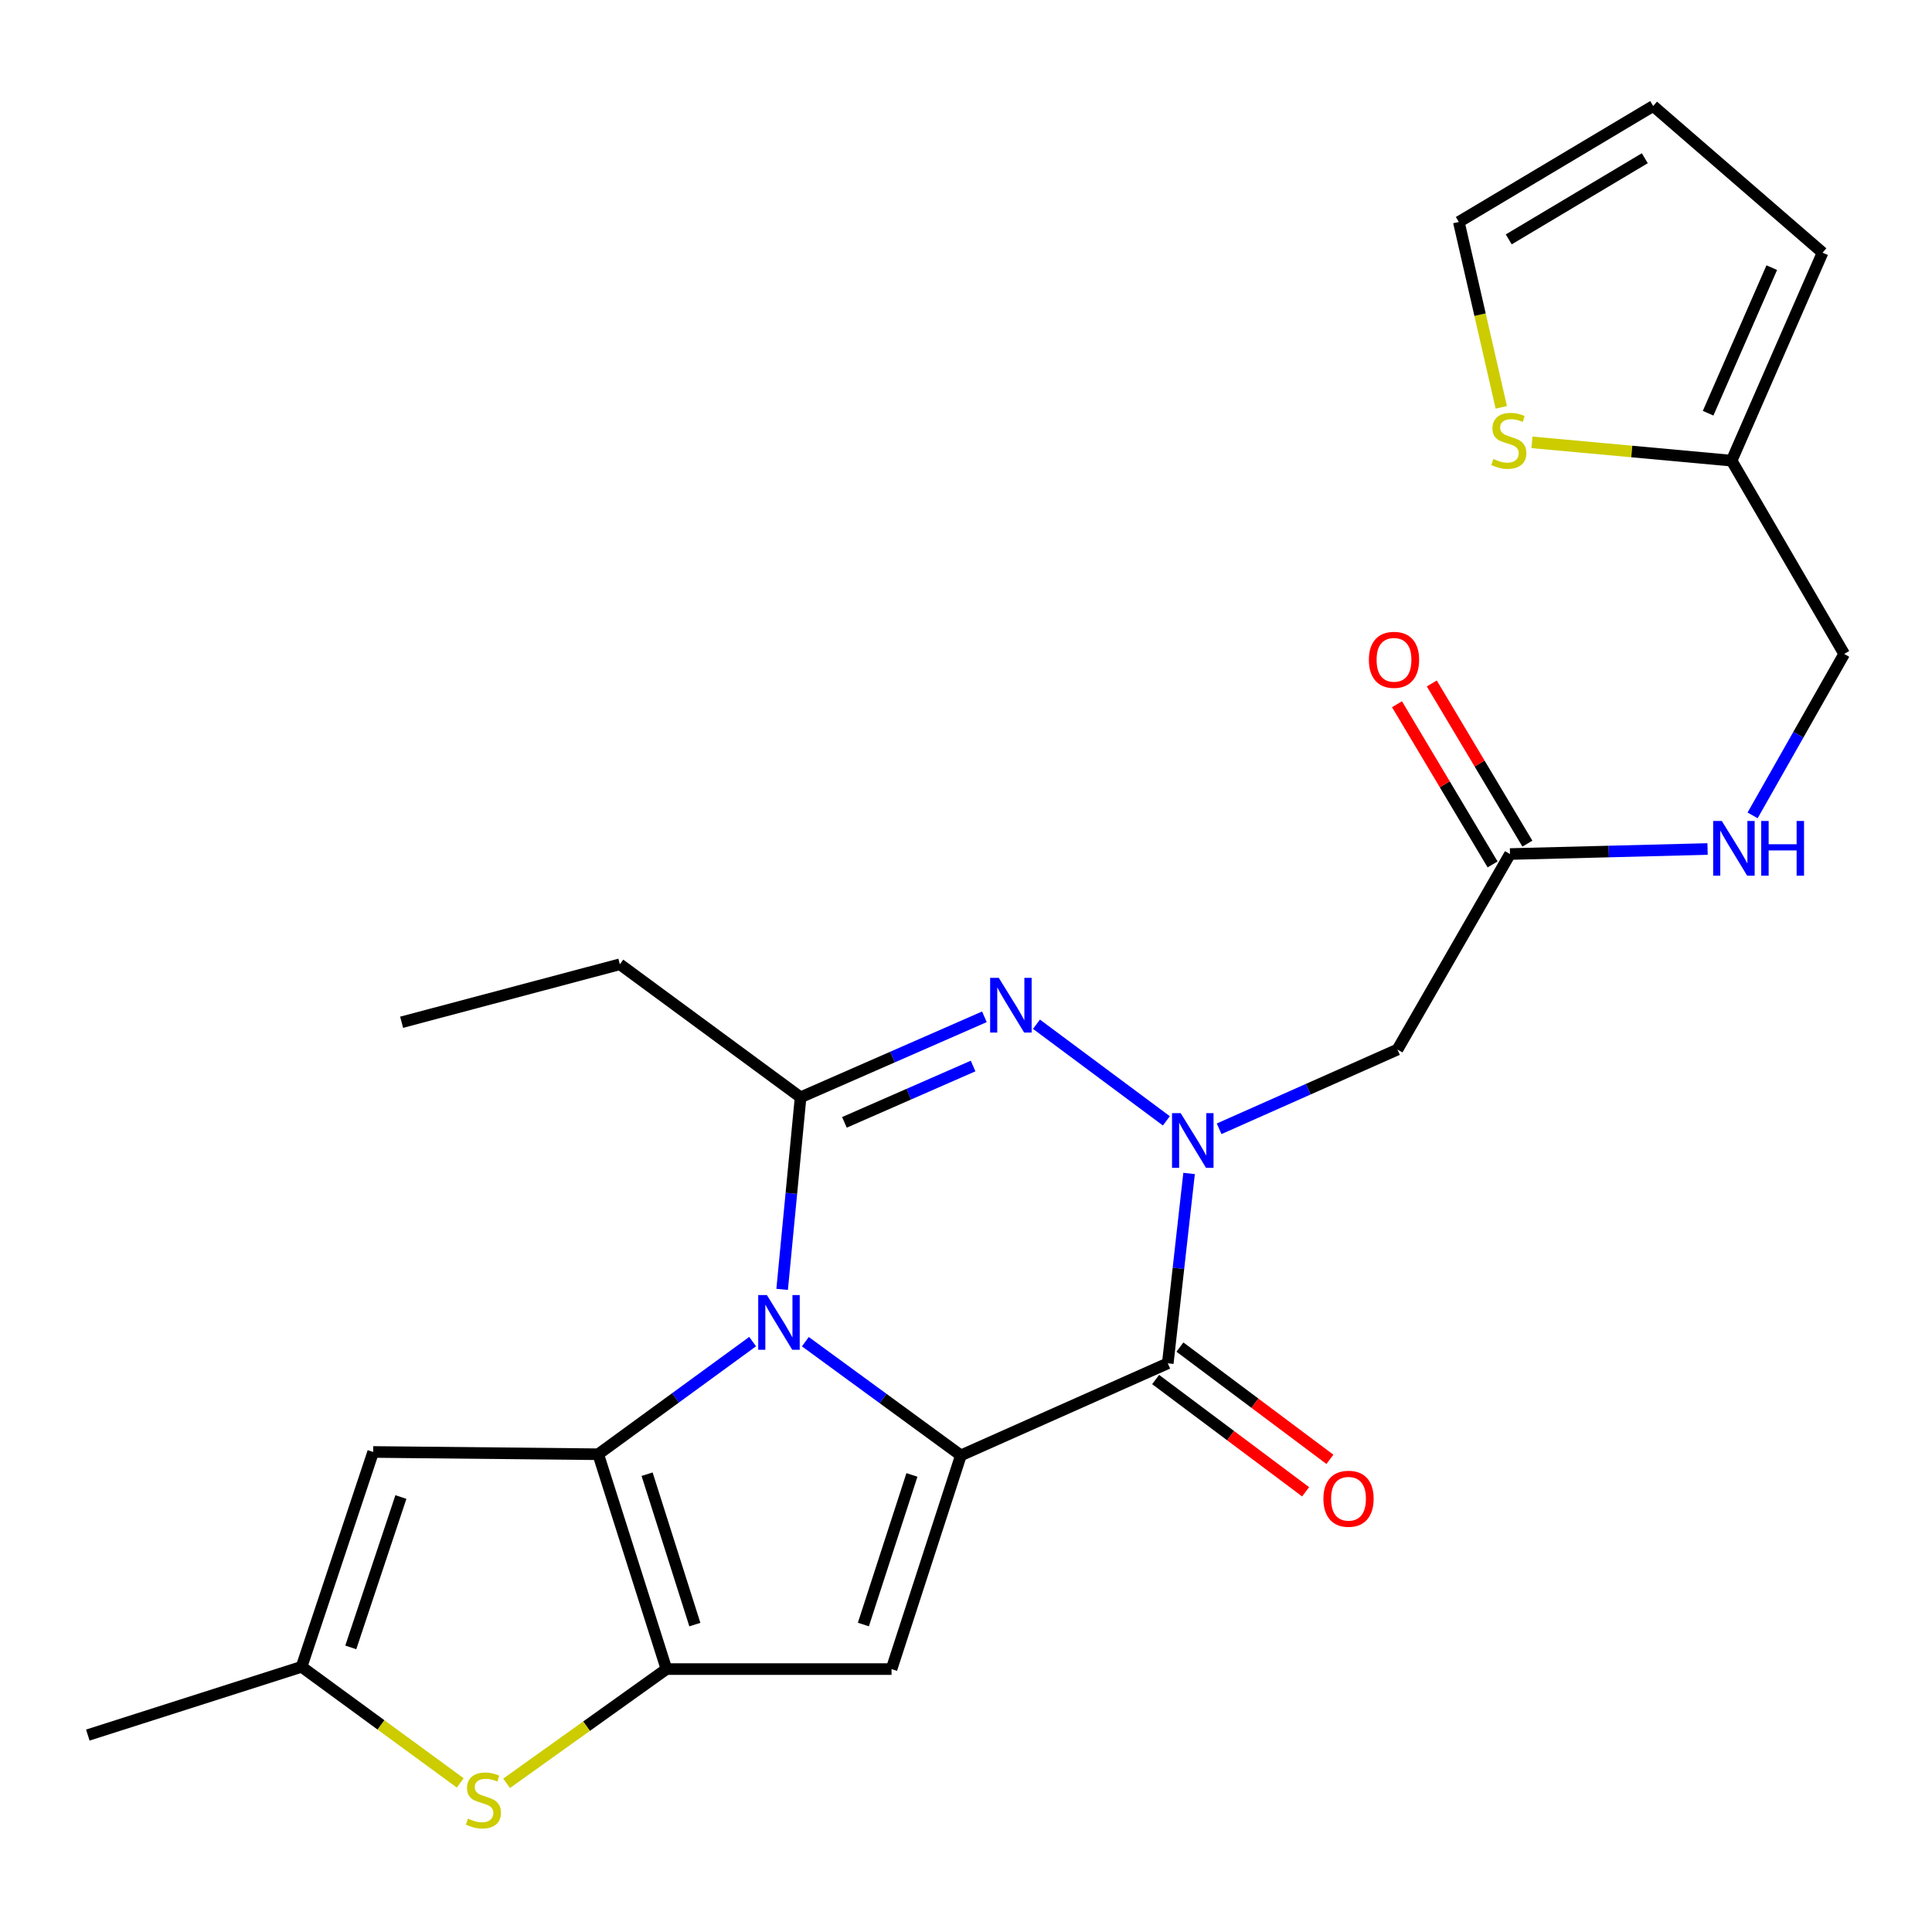 <?xml version='1.0' encoding='iso-8859-1'?>
<svg version='1.1' baseProfile='full'
              xmlns='http://www.w3.org/2000/svg'
                      xmlns:rdkit='http://www.rdkit.org/xml'
                      xmlns:xlink='http://www.w3.org/1999/xlink'
                  xml:space='preserve'
width='1000px' height='1000px' viewBox='0 0 1000 1000'>
<!-- END OF HEADER -->
<rect style='opacity:1.0;fill:#FFFFFF;stroke:none' width='1000' height='1000' x='0' y='0'> </rect>
<path class='bond-0' d='M 416.85,694.453 L 457.102,723.881' style='fill:none;fill-rule:evenodd;stroke:#0000FF;stroke-width:6px;stroke-linecap:butt;stroke-linejoin:miter;stroke-opacity:1' />
<path class='bond-0' d='M 457.102,723.881 L 497.354,753.308' style='fill:none;fill-rule:evenodd;stroke:#000000;stroke-width:6px;stroke-linecap:butt;stroke-linejoin:miter;stroke-opacity:1' />
<path class='bond-1' d='M 389.559,694.416 L 349.6,723.565' style='fill:none;fill-rule:evenodd;stroke:#0000FF;stroke-width:6px;stroke-linecap:butt;stroke-linejoin:miter;stroke-opacity:1' />
<path class='bond-1' d='M 349.6,723.565 L 309.641,752.713' style='fill:none;fill-rule:evenodd;stroke:#000000;stroke-width:6px;stroke-linecap:butt;stroke-linejoin:miter;stroke-opacity:1' />
<path class='bond-6' d='M 404.836,667.383 L 409.611,617.673' style='fill:none;fill-rule:evenodd;stroke:#0000FF;stroke-width:6px;stroke-linecap:butt;stroke-linejoin:miter;stroke-opacity:1' />
<path class='bond-6' d='M 409.611,617.673 L 414.386,567.962' style='fill:none;fill-rule:evenodd;stroke:#000000;stroke-width:6px;stroke-linecap:butt;stroke-linejoin:miter;stroke-opacity:1' />
<path class='bond-3' d='M 497.354,753.308 L 604.441,705.64' style='fill:none;fill-rule:evenodd;stroke:#000000;stroke-width:6px;stroke-linecap:butt;stroke-linejoin:miter;stroke-opacity:1' />
<path class='bond-7' d='M 497.354,753.308 L 461.46,863.916' style='fill:none;fill-rule:evenodd;stroke:#000000;stroke-width:6px;stroke-linecap:butt;stroke-linejoin:miter;stroke-opacity:1' />
<path class='bond-7' d='M 472.01,763.422 L 446.885,840.848' style='fill:none;fill-rule:evenodd;stroke:#000000;stroke-width:6px;stroke-linecap:butt;stroke-linejoin:miter;stroke-opacity:1' />
<path class='bond-4' d='M 309.641,752.713 L 344.953,863.916' style='fill:none;fill-rule:evenodd;stroke:#000000;stroke-width:6px;stroke-linecap:butt;stroke-linejoin:miter;stroke-opacity:1' />
<path class='bond-4' d='M 334.938,763.043 L 359.656,840.885' style='fill:none;fill-rule:evenodd;stroke:#000000;stroke-width:6px;stroke-linecap:butt;stroke-linejoin:miter;stroke-opacity:1' />
<path class='bond-8' d='M 309.641,752.713 L 193.158,751.536' style='fill:none;fill-rule:evenodd;stroke:#000000;stroke-width:6px;stroke-linecap:butt;stroke-linejoin:miter;stroke-opacity:1' />
<path class='bond-2' d='M 603.708,580.151 L 536.481,530.147' style='fill:none;fill-rule:evenodd;stroke:#0000FF;stroke-width:6px;stroke-linecap:butt;stroke-linejoin:miter;stroke-opacity:1' />
<path class='bond-10' d='M 631.019,584.261 L 677.167,563.755' style='fill:none;fill-rule:evenodd;stroke:#0000FF;stroke-width:6px;stroke-linecap:butt;stroke-linejoin:miter;stroke-opacity:1' />
<path class='bond-10' d='M 677.167,563.755 L 723.315,543.248' style='fill:none;fill-rule:evenodd;stroke:#000000;stroke-width:6px;stroke-linecap:butt;stroke-linejoin:miter;stroke-opacity:1' />
<path class='bond-26' d='M 615.467,607.383 L 609.954,656.511' style='fill:none;fill-rule:evenodd;stroke:#0000FF;stroke-width:6px;stroke-linecap:butt;stroke-linejoin:miter;stroke-opacity:1' />
<path class='bond-26' d='M 609.954,656.511 L 604.441,705.64' style='fill:none;fill-rule:evenodd;stroke:#000000;stroke-width:6px;stroke-linecap:butt;stroke-linejoin:miter;stroke-opacity:1' />
<path class='bond-15' d='M 598.154,714.039 L 636.97,743.094' style='fill:none;fill-rule:evenodd;stroke:#000000;stroke-width:6px;stroke-linecap:butt;stroke-linejoin:miter;stroke-opacity:1' />
<path class='bond-15' d='M 636.97,743.094 L 675.786,772.149' style='fill:none;fill-rule:evenodd;stroke:#FF0000;stroke-width:6px;stroke-linecap:butt;stroke-linejoin:miter;stroke-opacity:1' />
<path class='bond-15' d='M 610.729,697.24 L 649.544,726.295' style='fill:none;fill-rule:evenodd;stroke:#000000;stroke-width:6px;stroke-linecap:butt;stroke-linejoin:miter;stroke-opacity:1' />
<path class='bond-15' d='M 649.544,726.295 L 688.36,755.35' style='fill:none;fill-rule:evenodd;stroke:#FF0000;stroke-width:6px;stroke-linecap:butt;stroke-linejoin:miter;stroke-opacity:1' />
<path class='bond-9' d='M 344.953,863.916 L 303.583,893.475' style='fill:none;fill-rule:evenodd;stroke:#000000;stroke-width:6px;stroke-linecap:butt;stroke-linejoin:miter;stroke-opacity:1' />
<path class='bond-9' d='M 303.583,893.475 L 262.213,923.034' style='fill:none;fill-rule:evenodd;stroke:#CCCC00;stroke-width:6px;stroke-linecap:butt;stroke-linejoin:miter;stroke-opacity:1' />
<path class='bond-25' d='M 344.953,863.916 L 461.46,863.916' style='fill:none;fill-rule:evenodd;stroke:#000000;stroke-width:6px;stroke-linecap:butt;stroke-linejoin:miter;stroke-opacity:1' />
<path class='bond-5' d='M 509.523,526.298 L 461.954,547.13' style='fill:none;fill-rule:evenodd;stroke:#0000FF;stroke-width:6px;stroke-linecap:butt;stroke-linejoin:miter;stroke-opacity:1' />
<path class='bond-5' d='M 461.954,547.13 L 414.386,567.962' style='fill:none;fill-rule:evenodd;stroke:#000000;stroke-width:6px;stroke-linecap:butt;stroke-linejoin:miter;stroke-opacity:1' />
<path class='bond-5' d='M 503.67,551.769 L 470.372,566.352' style='fill:none;fill-rule:evenodd;stroke:#0000FF;stroke-width:6px;stroke-linecap:butt;stroke-linejoin:miter;stroke-opacity:1' />
<path class='bond-5' d='M 470.372,566.352 L 437.074,580.934' style='fill:none;fill-rule:evenodd;stroke:#000000;stroke-width:6px;stroke-linecap:butt;stroke-linejoin:miter;stroke-opacity:1' />
<path class='bond-22' d='M 414.386,567.962 L 320.833,499.112' style='fill:none;fill-rule:evenodd;stroke:#000000;stroke-width:6px;stroke-linecap:butt;stroke-linejoin:miter;stroke-opacity:1' />
<path class='bond-11' d='M 193.158,751.536 L 156.098,862.739' style='fill:none;fill-rule:evenodd;stroke:#000000;stroke-width:6px;stroke-linecap:butt;stroke-linejoin:miter;stroke-opacity:1' />
<path class='bond-11' d='M 207.506,774.851 L 181.564,852.693' style='fill:none;fill-rule:evenodd;stroke:#000000;stroke-width:6px;stroke-linecap:butt;stroke-linejoin:miter;stroke-opacity:1' />
<path class='bond-27' d='M 238.226,922.825 L 197.162,892.782' style='fill:none;fill-rule:evenodd;stroke:#CCCC00;stroke-width:6px;stroke-linecap:butt;stroke-linejoin:miter;stroke-opacity:1' />
<path class='bond-27' d='M 197.162,892.782 L 156.098,862.739' style='fill:none;fill-rule:evenodd;stroke:#000000;stroke-width:6px;stroke-linecap:butt;stroke-linejoin:miter;stroke-opacity:1' />
<path class='bond-12' d='M 723.315,543.248 L 781.568,442.047' style='fill:none;fill-rule:evenodd;stroke:#000000;stroke-width:6px;stroke-linecap:butt;stroke-linejoin:miter;stroke-opacity:1' />
<path class='bond-23' d='M 156.098,862.739 L 45.455,898.073' style='fill:none;fill-rule:evenodd;stroke:#000000;stroke-width:6px;stroke-linecap:butt;stroke-linejoin:miter;stroke-opacity:1' />
<path class='bond-16' d='M 781.568,442.047 L 832.7,440.746' style='fill:none;fill-rule:evenodd;stroke:#000000;stroke-width:6px;stroke-linecap:butt;stroke-linejoin:miter;stroke-opacity:1' />
<path class='bond-16' d='M 832.7,440.746 L 883.831,439.445' style='fill:none;fill-rule:evenodd;stroke:#0000FF;stroke-width:6px;stroke-linecap:butt;stroke-linejoin:miter;stroke-opacity:1' />
<path class='bond-19' d='M 790.578,436.671 L 765.838,395.212' style='fill:none;fill-rule:evenodd;stroke:#000000;stroke-width:6px;stroke-linecap:butt;stroke-linejoin:miter;stroke-opacity:1' />
<path class='bond-19' d='M 765.838,395.212 L 741.097,353.754' style='fill:none;fill-rule:evenodd;stroke:#FF0000;stroke-width:6px;stroke-linecap:butt;stroke-linejoin:miter;stroke-opacity:1' />
<path class='bond-19' d='M 772.559,447.424 L 747.818,405.965' style='fill:none;fill-rule:evenodd;stroke:#000000;stroke-width:6px;stroke-linecap:butt;stroke-linejoin:miter;stroke-opacity:1' />
<path class='bond-19' d='M 747.818,405.965 L 723.078,364.507' style='fill:none;fill-rule:evenodd;stroke:#FF0000;stroke-width:6px;stroke-linecap:butt;stroke-linejoin:miter;stroke-opacity:1' />
<path class='bond-13' d='M 792.937,228.958 L 844.609,233.696' style='fill:none;fill-rule:evenodd;stroke:#CCCC00;stroke-width:6px;stroke-linecap:butt;stroke-linejoin:miter;stroke-opacity:1' />
<path class='bond-13' d='M 844.609,233.696 L 896.28,238.434' style='fill:none;fill-rule:evenodd;stroke:#000000;stroke-width:6px;stroke-linecap:butt;stroke-linejoin:miter;stroke-opacity:1' />
<path class='bond-17' d='M 777.064,210.843 L 766.073,162.864' style='fill:none;fill-rule:evenodd;stroke:#CCCC00;stroke-width:6px;stroke-linecap:butt;stroke-linejoin:miter;stroke-opacity:1' />
<path class='bond-17' d='M 766.073,162.864 L 755.082,114.886' style='fill:none;fill-rule:evenodd;stroke:#000000;stroke-width:6px;stroke-linecap:butt;stroke-linejoin:miter;stroke-opacity:1' />
<path class='bond-14' d='M 896.28,238.434 L 954.545,338.48' style='fill:none;fill-rule:evenodd;stroke:#000000;stroke-width:6px;stroke-linecap:butt;stroke-linejoin:miter;stroke-opacity:1' />
<path class='bond-18' d='M 896.28,238.434 L 943.354,130.787' style='fill:none;fill-rule:evenodd;stroke:#000000;stroke-width:6px;stroke-linecap:butt;stroke-linejoin:miter;stroke-opacity:1' />
<path class='bond-18' d='M 884.115,213.879 L 917.067,138.526' style='fill:none;fill-rule:evenodd;stroke:#000000;stroke-width:6px;stroke-linecap:butt;stroke-linejoin:miter;stroke-opacity:1' />
<path class='bond-21' d='M 907.142,422.046 L 930.844,380.263' style='fill:none;fill-rule:evenodd;stroke:#0000FF;stroke-width:6px;stroke-linecap:butt;stroke-linejoin:miter;stroke-opacity:1' />
<path class='bond-21' d='M 930.844,380.263 L 954.545,338.48' style='fill:none;fill-rule:evenodd;stroke:#000000;stroke-width:6px;stroke-linecap:butt;stroke-linejoin:miter;stroke-opacity:1' />
<path class='bond-28' d='M 755.082,114.886 L 855.688,54.872' style='fill:none;fill-rule:evenodd;stroke:#000000;stroke-width:6px;stroke-linecap:butt;stroke-linejoin:miter;stroke-opacity:1' />
<path class='bond-28' d='M 780.923,123.905 L 851.347,81.895' style='fill:none;fill-rule:evenodd;stroke:#000000;stroke-width:6px;stroke-linecap:butt;stroke-linejoin:miter;stroke-opacity:1' />
<path class='bond-20' d='M 943.354,130.787 L 855.688,54.872' style='fill:none;fill-rule:evenodd;stroke:#000000;stroke-width:6px;stroke-linecap:butt;stroke-linejoin:miter;stroke-opacity:1' />
<path class='bond-24' d='M 320.833,499.112 L 207.881,529.119' style='fill:none;fill-rule:evenodd;stroke:#000000;stroke-width:6px;stroke-linecap:butt;stroke-linejoin:miter;stroke-opacity:1' />
<path  class='atom-0' d='M 396.934 670.309
L 406.214 685.309
Q 407.134 686.789, 408.614 689.469
Q 410.094 692.149, 410.174 692.309
L 410.174 670.309
L 413.934 670.309
L 413.934 698.629
L 410.054 698.629
L 400.094 682.229
Q 398.934 680.309, 397.694 678.109
Q 396.494 675.909, 396.134 675.229
L 396.134 698.629
L 392.454 698.629
L 392.454 670.309
L 396.934 670.309
' fill='#0000FF'/>
<path  class='atom-3' d='M 611.121 576.162
L 620.401 591.162
Q 621.321 592.642, 622.801 595.322
Q 624.281 598.002, 624.361 598.162
L 624.361 576.162
L 628.121 576.162
L 628.121 604.482
L 624.241 604.482
L 614.281 588.082
Q 613.121 586.162, 611.881 583.962
Q 610.681 581.762, 610.321 581.082
L 610.321 604.482
L 606.641 604.482
L 606.641 576.162
L 611.121 576.162
' fill='#0000FF'/>
<path  class='atom-6' d='M 516.974 506.134
L 526.254 521.134
Q 527.174 522.614, 528.654 525.294
Q 530.134 527.974, 530.214 528.134
L 530.214 506.134
L 533.974 506.134
L 533.974 534.454
L 530.094 534.454
L 520.134 518.054
Q 518.974 516.134, 517.734 513.934
Q 516.534 511.734, 516.174 511.054
L 516.174 534.454
L 512.494 534.454
L 512.494 506.134
L 516.974 506.134
' fill='#0000FF'/>
<path  class='atom-10' d='M 242.222 941.321
Q 242.542 941.441, 243.862 942.001
Q 245.182 942.561, 246.622 942.921
Q 248.102 943.241, 249.542 943.241
Q 252.222 943.241, 253.782 941.961
Q 255.342 940.641, 255.342 938.361
Q 255.342 936.801, 254.542 935.841
Q 253.782 934.881, 252.582 934.361
Q 251.382 933.841, 249.382 933.241
Q 246.862 932.481, 245.342 931.761
Q 243.862 931.041, 242.782 929.521
Q 241.742 928.001, 241.742 925.441
Q 241.742 921.881, 244.142 919.681
Q 246.582 917.481, 251.382 917.481
Q 254.662 917.481, 258.382 919.041
L 257.462 922.121
Q 254.062 920.721, 251.502 920.721
Q 248.742 920.721, 247.222 921.881
Q 245.702 923.001, 245.742 924.961
Q 245.742 926.481, 246.502 927.401
Q 247.302 928.321, 248.422 928.841
Q 249.582 929.361, 251.502 929.961
Q 254.062 930.761, 255.582 931.561
Q 257.102 932.361, 258.182 934.001
Q 259.302 935.601, 259.302 938.361
Q 259.302 942.281, 256.662 944.401
Q 254.062 946.481, 249.702 946.481
Q 247.182 946.481, 245.262 945.921
Q 243.382 945.401, 241.142 944.481
L 242.222 941.321
' fill='#CCCC00'/>
<path  class='atom-14' d='M 772.962 237.58
Q 773.282 237.7, 774.602 238.26
Q 775.922 238.82, 777.362 239.18
Q 778.842 239.5, 780.282 239.5
Q 782.962 239.5, 784.522 238.22
Q 786.082 236.9, 786.082 234.62
Q 786.082 233.06, 785.282 232.1
Q 784.522 231.14, 783.322 230.62
Q 782.122 230.1, 780.122 229.5
Q 777.602 228.74, 776.082 228.02
Q 774.602 227.3, 773.522 225.78
Q 772.482 224.26, 772.482 221.7
Q 772.482 218.14, 774.882 215.94
Q 777.322 213.74, 782.122 213.74
Q 785.402 213.74, 789.122 215.3
L 788.202 218.38
Q 784.802 216.98, 782.242 216.98
Q 779.482 216.98, 777.962 218.14
Q 776.442 219.26, 776.482 221.22
Q 776.482 222.74, 777.242 223.66
Q 778.042 224.58, 779.162 225.1
Q 780.322 225.62, 782.242 226.22
Q 784.802 227.02, 786.322 227.82
Q 787.842 228.62, 788.922 230.26
Q 790.042 231.86, 790.042 234.62
Q 790.042 238.54, 787.402 240.66
Q 784.802 242.74, 780.442 242.74
Q 777.922 242.74, 776.002 242.18
Q 774.122 241.66, 771.882 240.74
L 772.962 237.58
' fill='#CCCC00'/>
<path  class='atom-16' d='M 684.994 775.748
Q 684.994 768.948, 688.354 765.148
Q 691.714 761.348, 697.994 761.348
Q 704.274 761.348, 707.634 765.148
Q 710.994 768.948, 710.994 775.748
Q 710.994 782.628, 707.594 786.548
Q 704.194 790.428, 697.994 790.428
Q 691.754 790.428, 688.354 786.548
Q 684.994 782.668, 684.994 775.748
M 697.994 787.228
Q 702.314 787.228, 704.634 784.348
Q 706.994 781.428, 706.994 775.748
Q 706.994 770.188, 704.634 767.388
Q 702.314 764.548, 697.994 764.548
Q 693.674 764.548, 691.314 767.348
Q 688.994 770.148, 688.994 775.748
Q 688.994 781.468, 691.314 784.348
Q 693.674 787.228, 697.994 787.228
' fill='#FF0000'/>
<path  class='atom-17' d='M 891.209 424.938
L 900.489 439.938
Q 901.409 441.418, 902.889 444.098
Q 904.369 446.778, 904.449 446.938
L 904.449 424.938
L 908.209 424.938
L 908.209 453.258
L 904.329 453.258
L 894.369 436.858
Q 893.209 434.938, 891.969 432.738
Q 890.769 430.538, 890.409 429.858
L 890.409 453.258
L 886.729 453.258
L 886.729 424.938
L 891.209 424.938
' fill='#0000FF'/>
<path  class='atom-17' d='M 911.609 424.938
L 915.449 424.938
L 915.449 436.978
L 929.929 436.978
L 929.929 424.938
L 933.769 424.938
L 933.769 453.258
L 929.929 453.258
L 929.929 440.178
L 915.449 440.178
L 915.449 453.258
L 911.609 453.258
L 911.609 424.938
' fill='#0000FF'/>
<path  class='atom-20' d='M 708.531 341.521
Q 708.531 334.721, 711.891 330.921
Q 715.251 327.121, 721.531 327.121
Q 727.811 327.121, 731.171 330.921
Q 734.531 334.721, 734.531 341.521
Q 734.531 348.401, 731.131 352.321
Q 727.731 356.201, 721.531 356.201
Q 715.291 356.201, 711.891 352.321
Q 708.531 348.441, 708.531 341.521
M 721.531 353.001
Q 725.851 353.001, 728.171 350.121
Q 730.531 347.201, 730.531 341.521
Q 730.531 335.961, 728.171 333.161
Q 725.851 330.321, 721.531 330.321
Q 717.211 330.321, 714.851 333.121
Q 712.531 335.921, 712.531 341.521
Q 712.531 347.241, 714.851 350.121
Q 717.211 353.001, 721.531 353.001
' fill='#FF0000'/>
</svg>
